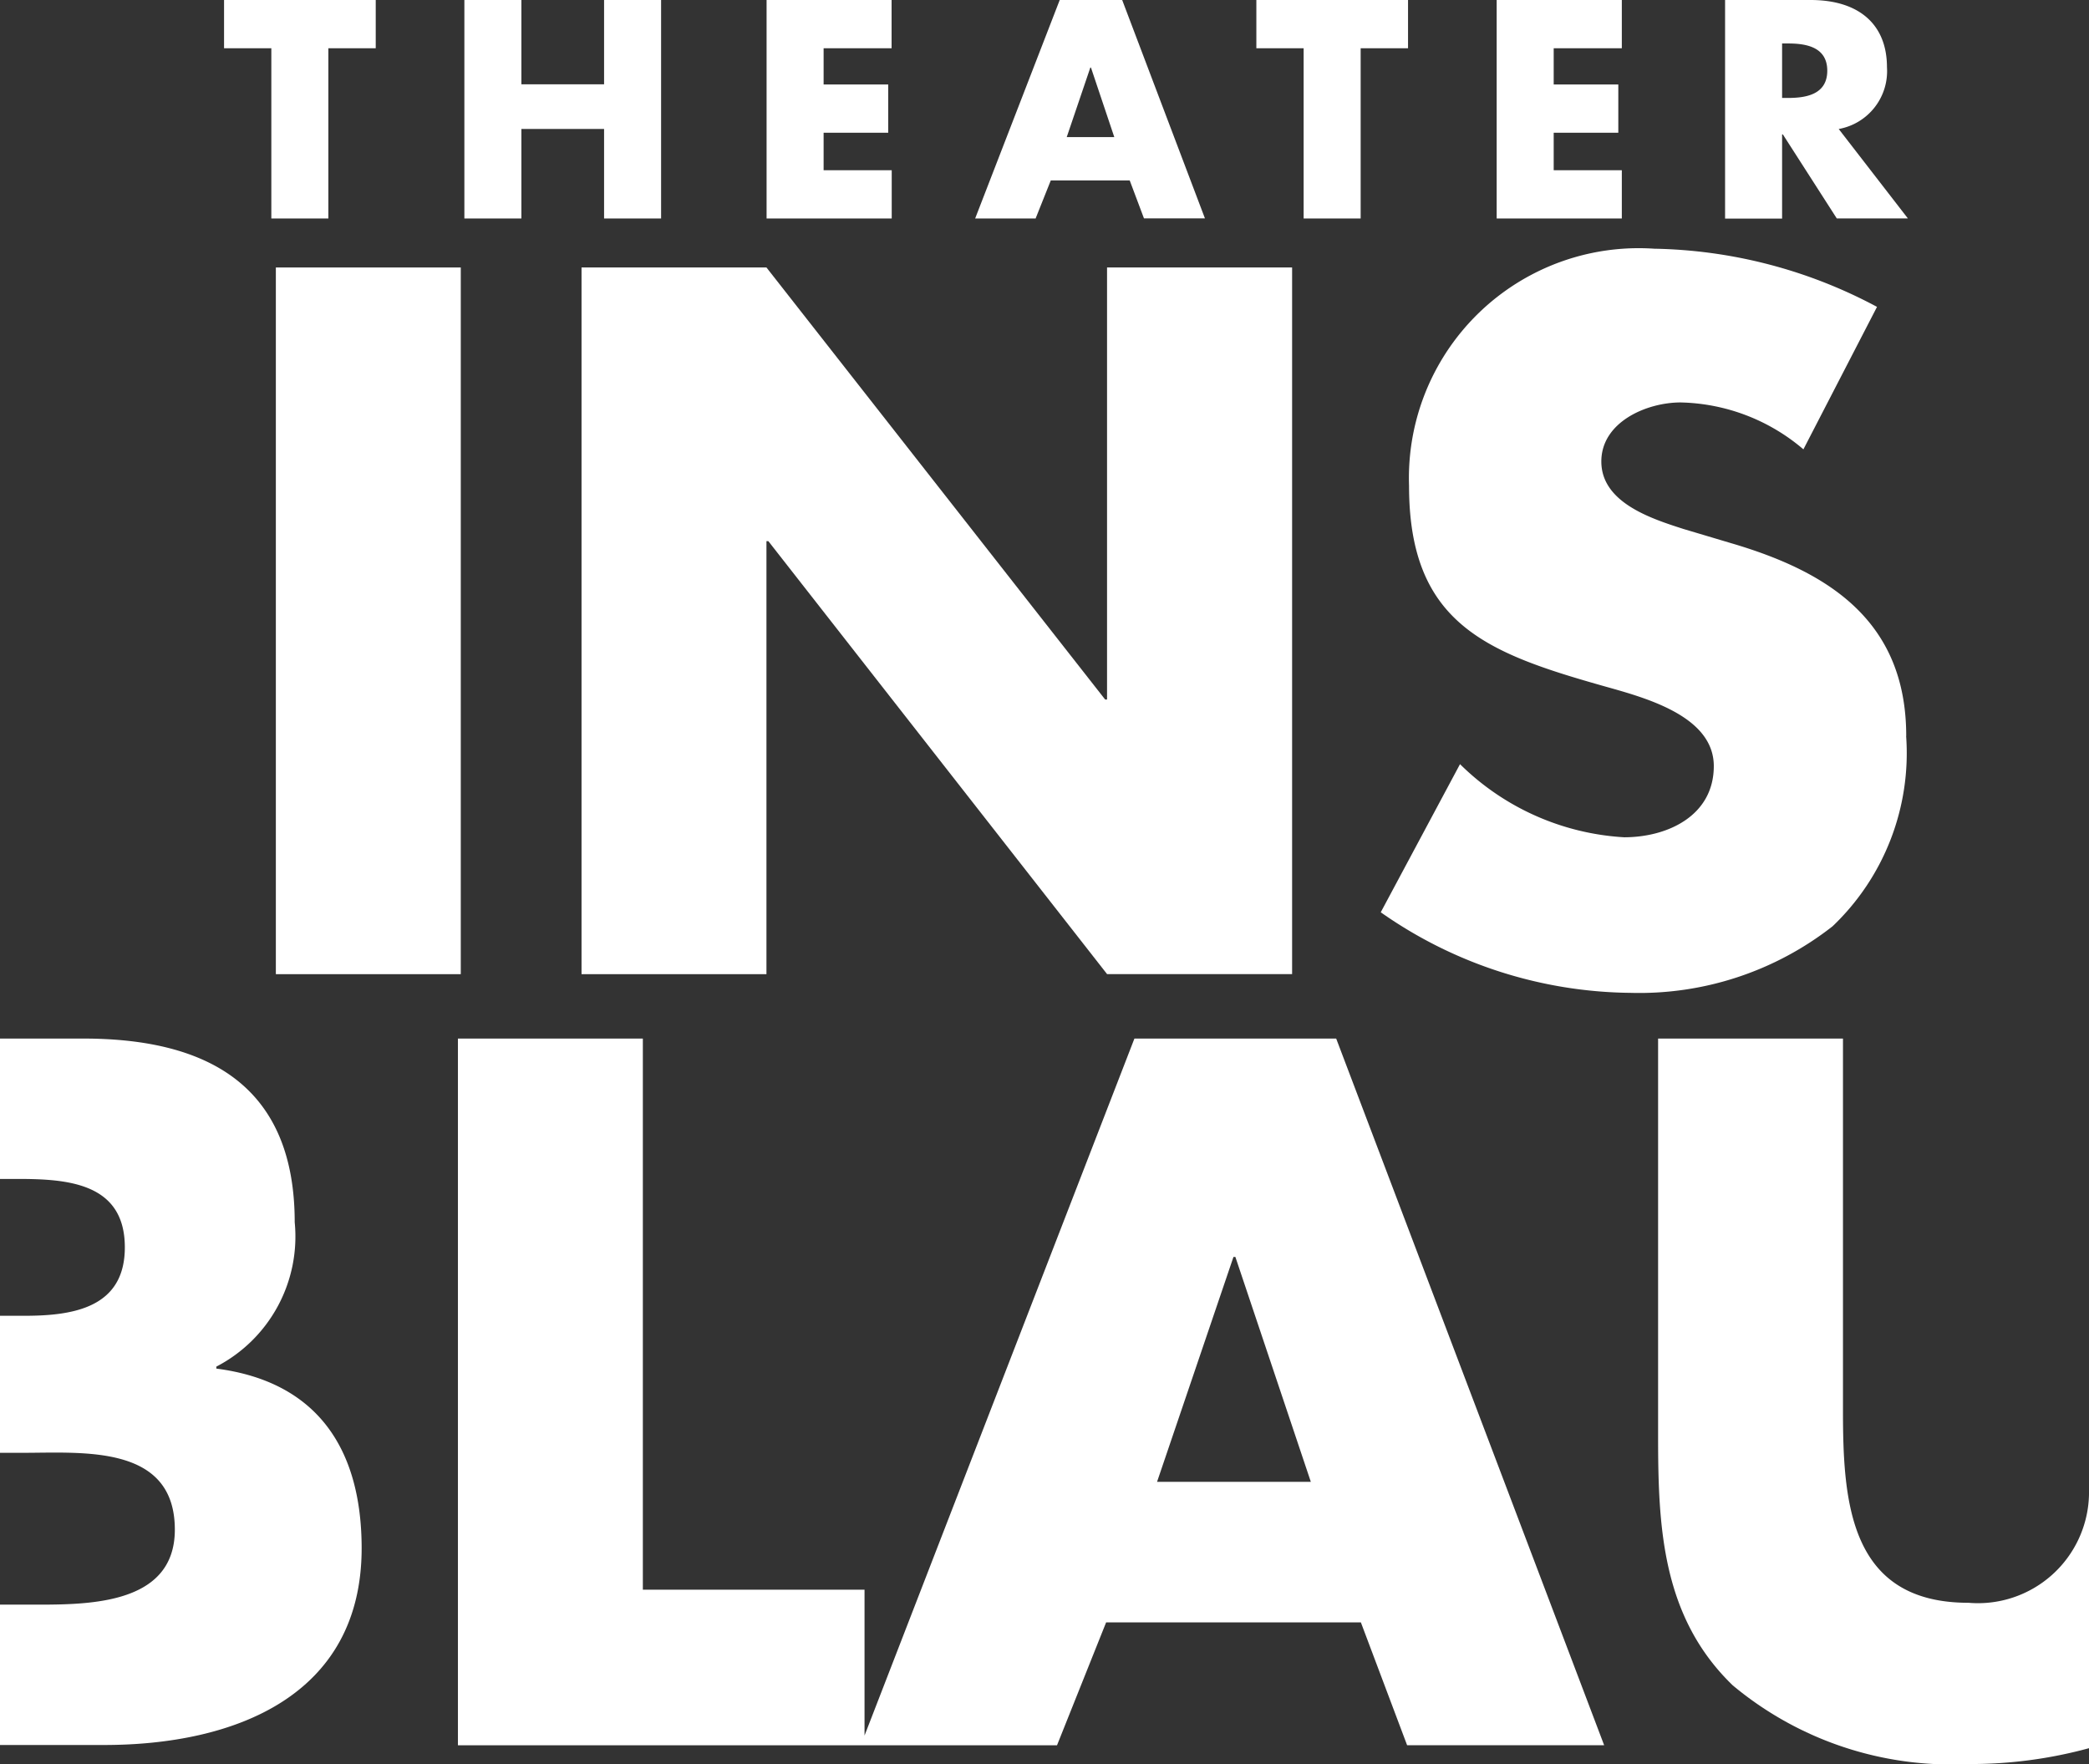 <svg xmlns="http://www.w3.org/2000/svg" width="47.626" height="40.215" viewBox="0 0 47.626 40.215">
  <rect x="0" y="0" width="47.626" height="40.215" fill="#333333" stroke="none"/>
  <g id="Logo_Ins_Blau" data-name="Logo Ins Blau" transform="translate(0 -0.786)">
    <g id="Group_20" data-name="Group 20">
      <path id="Fill_1" data-name="Fill 1" d="M0,0V16.111H4.216V6.239h.043l7.723,9.871H16.2V0H11.981V9.85h-.043L4.216,0Z" transform="translate(13.258 6.884)" fill="#ffffff"/>
      <path id="Fill_2" data-name="Fill 2" d="M1.383,4.981H0L1.928,0H3.352L5.239,4.979H3.849l-.325-.865h-1.8l-.345.865ZM2.626,1.54,2.088,3.125H3.172L2.64,1.54Z" transform="translate(22.232 0.786)" fill="#ffffff"/>
      <path id="Fill_3" data-name="Fill 3" d="M0,0V4.981H2.853v-1.1H1.3V3.026H2.773v-1.1H1.3V1.1h1.55V0Z" transform="translate(17.477 0.786)" fill="#ffffff"/>
      <path id="Fill_4" data-name="Fill 4" d="M0,0V1.1H1.078V4.981h1.3V1.1H3.458V0Z" transform="translate(5.108 0.786)" fill="#ffffff"/>
      <path id="Fill_5" data-name="Fill 5" d="M0,0V1.1H1.078V4.981h1.3V1.1H3.458V0Z" transform="translate(28.643 0.786)" fill="#ffffff"/>
      <path id="Fill_6" data-name="Fill 6" d="M0,16.111H4.216V0H0Z" transform="translate(6.289 6.884)" fill="#ffffff"/>
      <path id="Fill_7" data-name="Fill 7" d="M13.659,16.112H0V0H4.216V12.564H9.27V15.89L15.423,0h4.6l6.109,16.11H21.64l-1.054-2.8H14.778l-1.119,2.8ZM17.681,4.979l-1.742,5.127h3.506L17.725,4.979Z" transform="translate(10.44 24.463)" fill="#ffffff"/>
      <path id="Fill_8" data-name="Fill 8" d="M3.185,0V1.922H1.3V0H0V4.981H1.3V2.94H3.185V4.981h1.3V0Z" transform="translate(10.587 0.786)" fill="#ffffff"/>
      <g id="Group_18" data-name="Group 18" transform="translate(0 0.103)">
        <path id="Fill_9" data-name="Fill 9" d="M11.98,11.111c0-2.607-1.743-3.74-4-4.4L6.9,6.389c-.731-.235-1.871-.6-1.871-1.538,0-.9,1.032-1.346,1.807-1.346a4.45,4.45,0,0,1,2.8,1.069l1.678-3.248A11.156,11.156,0,0,0,6.237,0,5.239,5.239,0,0,0,.645,5.406c0,3.12,1.742,3.8,4.388,4.551.9.256,2.56.662,2.56,1.838,0,1.132-1.054,1.623-2.044,1.623a5.8,5.8,0,0,1-3.742-1.667L0,15.128a10.057,10.057,0,0,0,5.7,1.837,7.144,7.144,0,0,0,4.6-1.517,5.451,5.451,0,0,0,1.678-4.338" transform="translate(31.479 6.353)" fill="#ffffff"/>
        <path id="Fill_11" data-name="Fill 11" d="M1.3,4.983H0V0H1.949C3.056,0,3.691.559,3.691,1.533a1.34,1.34,0,0,1-1.1,1.408L4.168,4.98l-1.621,0L1.318,3.065H1.3V4.982ZM1.3.991V2.233H1.43c.388,0,.9-.064.9-.621S1.818.991,1.43.991Z" transform="translate(39.329 0.683)" fill="#ffffff"/>
        <g id="Group_15" data-name="Group 15" transform="translate(37.211 23.595)">
          <path id="Fill_13" data-name="Fill 13" d="M7.076,12.863c-2.71,0-2.861-2.286-2.861-4.38V0H0V9.06c0,2.073.086,4.124,1.7,5.684a7.775,7.775,0,0,0,5.377,1.795,10.231,10.231,0,0,0,2.747-.361V10.391a2.532,2.532,0,0,1-2.747,2.472" transform="translate(0.591 0.765)" fill="#ffffff"/>
        </g>
        <path id="Fill_16" data-name="Fill 16" d="M8.245,11.624c0-2.243-.989-3.8-3.313-4.1V7.479A3.34,3.34,0,0,0,6.719,4.188C6.719,1.111,4.783,0,1.9,0H0V3.2H.394c1.14,0,2.452.086,2.452,1.56,0,1.368-1.161,1.56-2.28,1.56H0V9.444H.523c1.377,0,3.463-.193,3.463,1.752,0,1.774-2.108,1.709-3.355,1.709H0v3.2H2.373c2.969,0,5.872-1.111,5.872-4.487" transform="translate(0 24.36)" fill="#ffffff"/>
      </g>
      <path id="Fill_19" data-name="Fill 19" d="M0,0V4.981H2.853v-1.1H1.3V3.026H2.773v-1.1H1.3V1.1H2.853V0Z" transform="translate(34.122 0.786)" fill="#ffffff"/>
    </g>
  </g>
</svg>
